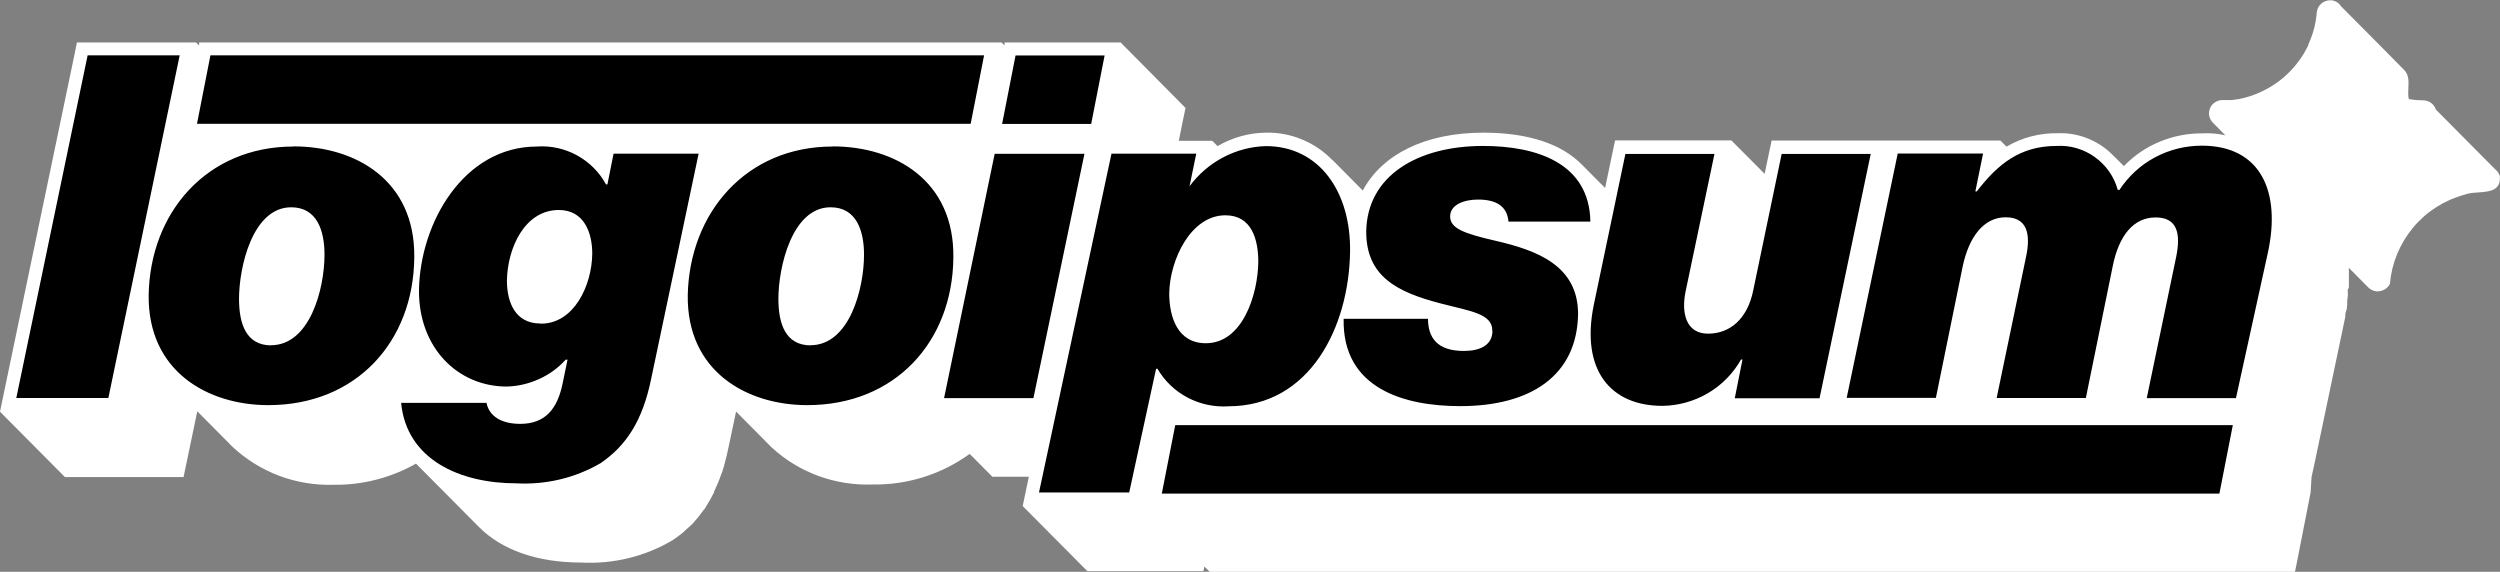 <?xml version="1.0" encoding="UTF-8"?><svg id="Layer_1" xmlns="http://www.w3.org/2000/svg" viewBox="0 0 174.88 40"><rect x="0" y="0" width="174.88" height="40" fill="#808080" stroke="none"/><defs><style>.cls-1{fill:#fff;}</style></defs><path class="cls-1" d="m170.39,7.66l4.17,4.2c.15.12.25.27.31.45.08,1.03-.7,1.09-1.5,1.15-.35.02-.7.05-.98.16-1.4.38-2.66,1.18-3.59,2.3-.93,1.12-1.5,2.49-1.62,3.94-.09.17-.23.31-.39.4-.17.09-.35.13-.54.12-.22-.02-.43-.12-.58-.27l-1.37-1.38c.01.09.01.19.01.26v.91c0,.06,0,.11,0,.17,0,.06-.03.12-.08.19v.08s0,.08,0,.12c.01.08.02.17,0,.29-.03.11-.03.24-.04.36,0,.07,0,.13,0,.19-.01.07-.01.15-.02.23,0,.07-.02.15-.05.21-.04.1-.06.19-.06.28,0,.04,0,.09,0,.13l-.06.29-2.13,10.15-.17.76-.07,1.11-.94,4.79-.15.75h-75.92l-.37-.37-.07.32h-8.12l-4.52-4.55.43-2.05h-2.55l-1.59-1.6c-1.97,1.43-4.35,2.18-6.78,2.14-2.62.1-5.17-.83-7.09-2.61l-2.47-2.49-.53,2.5c-.07.36-.15.69-.24,1.02l-.08.31-.14.45s-.03.08-.05.11c-.14.41-.31.82-.5,1.21,0,.02,0,.03,0,.05-.02.05-.05.1-.08.15-.14.28-.3.55-.47.82-.03.05-.06.1-.08.15l-.1.11c-.23.33-.48.64-.75.94-.07.07-.15.14-.22.21-.08.07-.16.14-.24.21l-.21.2c-.13.11-.26.21-.4.31-.11.08-.23.16-.34.24-1.93,1.15-4.16,1.69-6.41,1.57-3.1,0-5.57-.9-7.14-2.48l-4.41-4.44c-1.76,1-3.76,1.51-5.78,1.48-2.61.08-5.14-.87-7.05-2.65l-2.47-2.49-.8,3.84-.16.76H4.54L0,28.8l.23-1.11L5.23,3.72l.15-.75h8.33l.22.21v-.21h56.13l.21.21v-.21h8.12l4.54,4.58-.23,1.1-.24,1.2h2.34l.37.37c1.03-.6,2.2-.93,3.39-.94.88-.02,1.75.15,2.55.49.81.34,1.54.84,2.14,1.48l-.12-.14,2.2,2.22c1.34-2.52,4.35-4.05,8.44-4.05,3.17,0,5.51.81,6.92,2.27l1.59,1.6.54-2.58.16-.75h8.13l2.33,2.34.33-1.58.16-.75h16l.43.43c1.08-.64,2.32-.96,3.58-.94.76-.03,1.51.11,2.21.41.7.3,1.32.74,1.82,1.31-.03-.03-.05-.06-.08-.09-.04-.05-.09-.11-.14-.15l.82.82c.71-.74,1.56-1.32,2.51-1.71.94-.39,1.96-.59,2.98-.58.54-.03,1.08.01,1.61.14l-.89-.9c-.12-.13-.2-.29-.24-.46-.03-.17-.02-.35.05-.52.06-.16.17-.31.32-.41s.31-.17.49-.18h.71c.19-.02.38-.05.57-.08,1-.21,1.93-.64,2.75-1.25.81-.62,1.48-1.41,1.94-2.31.04-.07.08-.14.11-.22v-.05c.32-.69.52-1.44.58-2.2.02-.24.12-.46.3-.62.17-.16.4-.25.64-.25h.07c.14.01.28.06.4.13.12.07.22.18.3.3.67.66,4.43,4.47,4.43,4.47.31.34.29.77.27,1.21-.01.27-.03.55.03.8.17.03.34.05.52.07.17.01.33.02.5.02.19,0,.38.07.54.18.16.12.27.28.33.46Z"/><path d="m42.94,10.75h5.93l-3.32,15.75c-.61,2.98-1.77,4.69-3.54,5.9-1.78,1.04-3.83,1.52-5.89,1.41-3.92,0-7.68-1.64-8.06-5.63h5.97c.19.94,1.05,1.47,2.36,1.47,1.77,0,2.59-1.07,2.95-2.75l.36-1.74h-.13c-.52.58-1.16,1.04-1.87,1.36-.71.32-1.47.5-2.25.52-3.45,0-6.19-2.75-6.14-6.77.08-4.69,3.13-10.02,8.26-10.02.97-.07,1.94.15,2.8.62.85.47,1.56,1.17,2.02,2.03h.1l.43-2.15Zm-5.09,11.89c2.28,0,3.55-2.63,3.58-4.89,0-1.51-.59-3.06-2.34-3.06-2.38,0-3.59,2.65-3.63,4.93,0,1.54.59,3.01,2.34,3.01m66.6.51c0,1-.86,1.41-2,1.41-1.88,0-2.5-.94-2.51-2.25h-5.9c-.1,4.9,4.27,6.11,8.15,6.11,4.96,0,8.18-2.15,8.25-6.44,0-3.42-2.92-4.47-5.79-5.13-2.21-.51-3.17-.87-3.16-1.71.01-.83,1-1.17,1.96-1.17,1.21,0,2.03.43,2.12,1.54h5.73c-.07-4.09-3.75-5.29-7.51-5.29-4.56,0-8.11,2.07-8.17,5.99,0,3.09,2.08,4.22,5.22,5.03,2.02.53,3.62.7,3.6,1.91Zm43.84-9.86h-.1c-.25-.92-.82-1.73-1.6-2.29-.78-.56-1.72-.84-2.68-.78-2.55,0-4.11,1.27-5.58,3.18h-.1l.54-2.65h-5.97l-3.57,17.09h6.24l1.88-9.22c.43-2.01,1.45-3.41,3-3.41s1.75,1.24,1.43,2.75l-2.06,9.89h6.24l1.88-9.22c.43-2.14,1.45-3.41,3-3.41s1.76,1.17,1.44,2.75l-2.06,9.89h6.24l2.23-10.16c.94-4.29-.5-7.5-4.62-7.5-1.15,0-2.27.28-3.28.82s-1.86,1.33-2.49,2.29ZM1.14,27.84h6.44L12.57,3.87h-6.44L1.14,27.84ZM20.54,10.24c4.35,0,8.51,2.38,8.44,7.78-.06,5.9-4.07,10.32-10.21,10.32-4.22,0-8.44-2.35-8.37-7.71.1-5.76,4.06-10.38,10.13-10.38Zm-1.59,13.91c2.75,0,3.75-3.99,3.75-6.33,0-1.68-.52-3.32-2.33-3.32-2.72,0-3.65,4.22-3.65,6.4,0,1.74.49,3.26,2.26,3.26M14.72,3.87l-.94,4.79h54.12l.94-4.79H14.72Zm43.53,6.37c4.35,0,8.51,2.38,8.44,7.78-.06,5.9-4.08,10.32-10.22,10.32-4.22,0-8.44-2.35-8.36-7.71.13-5.76,4.09-10.38,10.13-10.38Zm-1.56,13.91c2.75,0,3.75-3.99,3.75-6.33,0-1.68-.53-3.32-2.34-3.32-2.71,0-3.65,4.22-3.65,6.4,0,1.74.49,3.26,2.27,3.26m14.32-20.28l-.94,4.79h6.23l.94-4.79h-6.23Zm-4.99,23.97h6.24l3.57-17.09h-6.28l-3.54,17.09Zm19.91.57c-.99.07-1.99-.14-2.87-.6-.88-.46-1.62-1.16-2.12-2.02h-.1l-1.88,8.65h-6.31l5.07-23.7h5.93l-.47,2.28c.62-.84,1.42-1.53,2.35-2.02.92-.49,1.95-.76,2.99-.79,3.75,0,5.96,3.22,5.89,7.4-.08,5.26-2.81,10.8-8.51,10.8h.04Zm-.24-13.36c-2.41,0-3.89,3.09-3.93,5.46,0,1.65.58,3.49,2.56,3.49,2.58,0,3.64-3.41,3.67-5.69,0-1.55-.45-3.26-2.3-3.26Zm36.07,10.09h.1l-.54,2.71h5.93l3.58-17.09h-6.23l-1.99,9.55c-.4,1.98-1.62,3.02-3.16,3.02s-1.88-1.44-1.57-2.95l2.02-9.62h-6.23l-2.21,10.55c-.94,4.6,1.2,7.07,4.79,7.07,1.12-.01,2.23-.32,3.2-.89s1.77-1.39,2.32-2.37v.02Zm33.46,9.38l.94-4.79h-73.98l-.94,4.79h73.98Z"/><path class="cls-1" d="m161.96,15.44c-.06,0-.12-.02-.18-.05-.06-.03-.1-.07-.14-.11-.04-.05-.07-.1-.09-.16-.02-.06-.03-.12-.02-.18.08-.84-.02-1.68-.29-2.47-.27-.79-.71-1.52-1.28-2.14-.57-.61-1.27-1.1-2.04-1.43-.77-.33-1.61-.49-2.45-.47-.12,0-.24-.05-.33-.14-.09-.09-.14-.21-.14-.33s.05-.24.14-.33c.09-.09.21-.14.33-.14.23.01.45.01.68,0,1.67-.18,3.22-.93,4.39-2.13,1.17-1.2,1.89-2.77,2.03-4.44,0-.12.06-.23.15-.31.09-.08.2-.12.32-.12.06,0,.12.02.18.05.05.03.1.07.14.11.04.05.07.1.09.16.02.06.03.12.02.18-.08.83.02,1.68.29,2.47.27.79.7,1.52,1.27,2.14.57.61,1.26,1.1,2.04,1.43.77.33,1.6.49,2.44.47.12,0,.24.05.33.14.09.09.14.21.14.33s-.05.24-.14.33c-.09.09-.21.14-.33.14-1.78.03-3.49.72-4.8,1.93-1.31,1.21-2.12,2.86-2.28,4.64,0,.12-.06.23-.15.31-.09.08-.2.12-.32.12Z"/></svg>